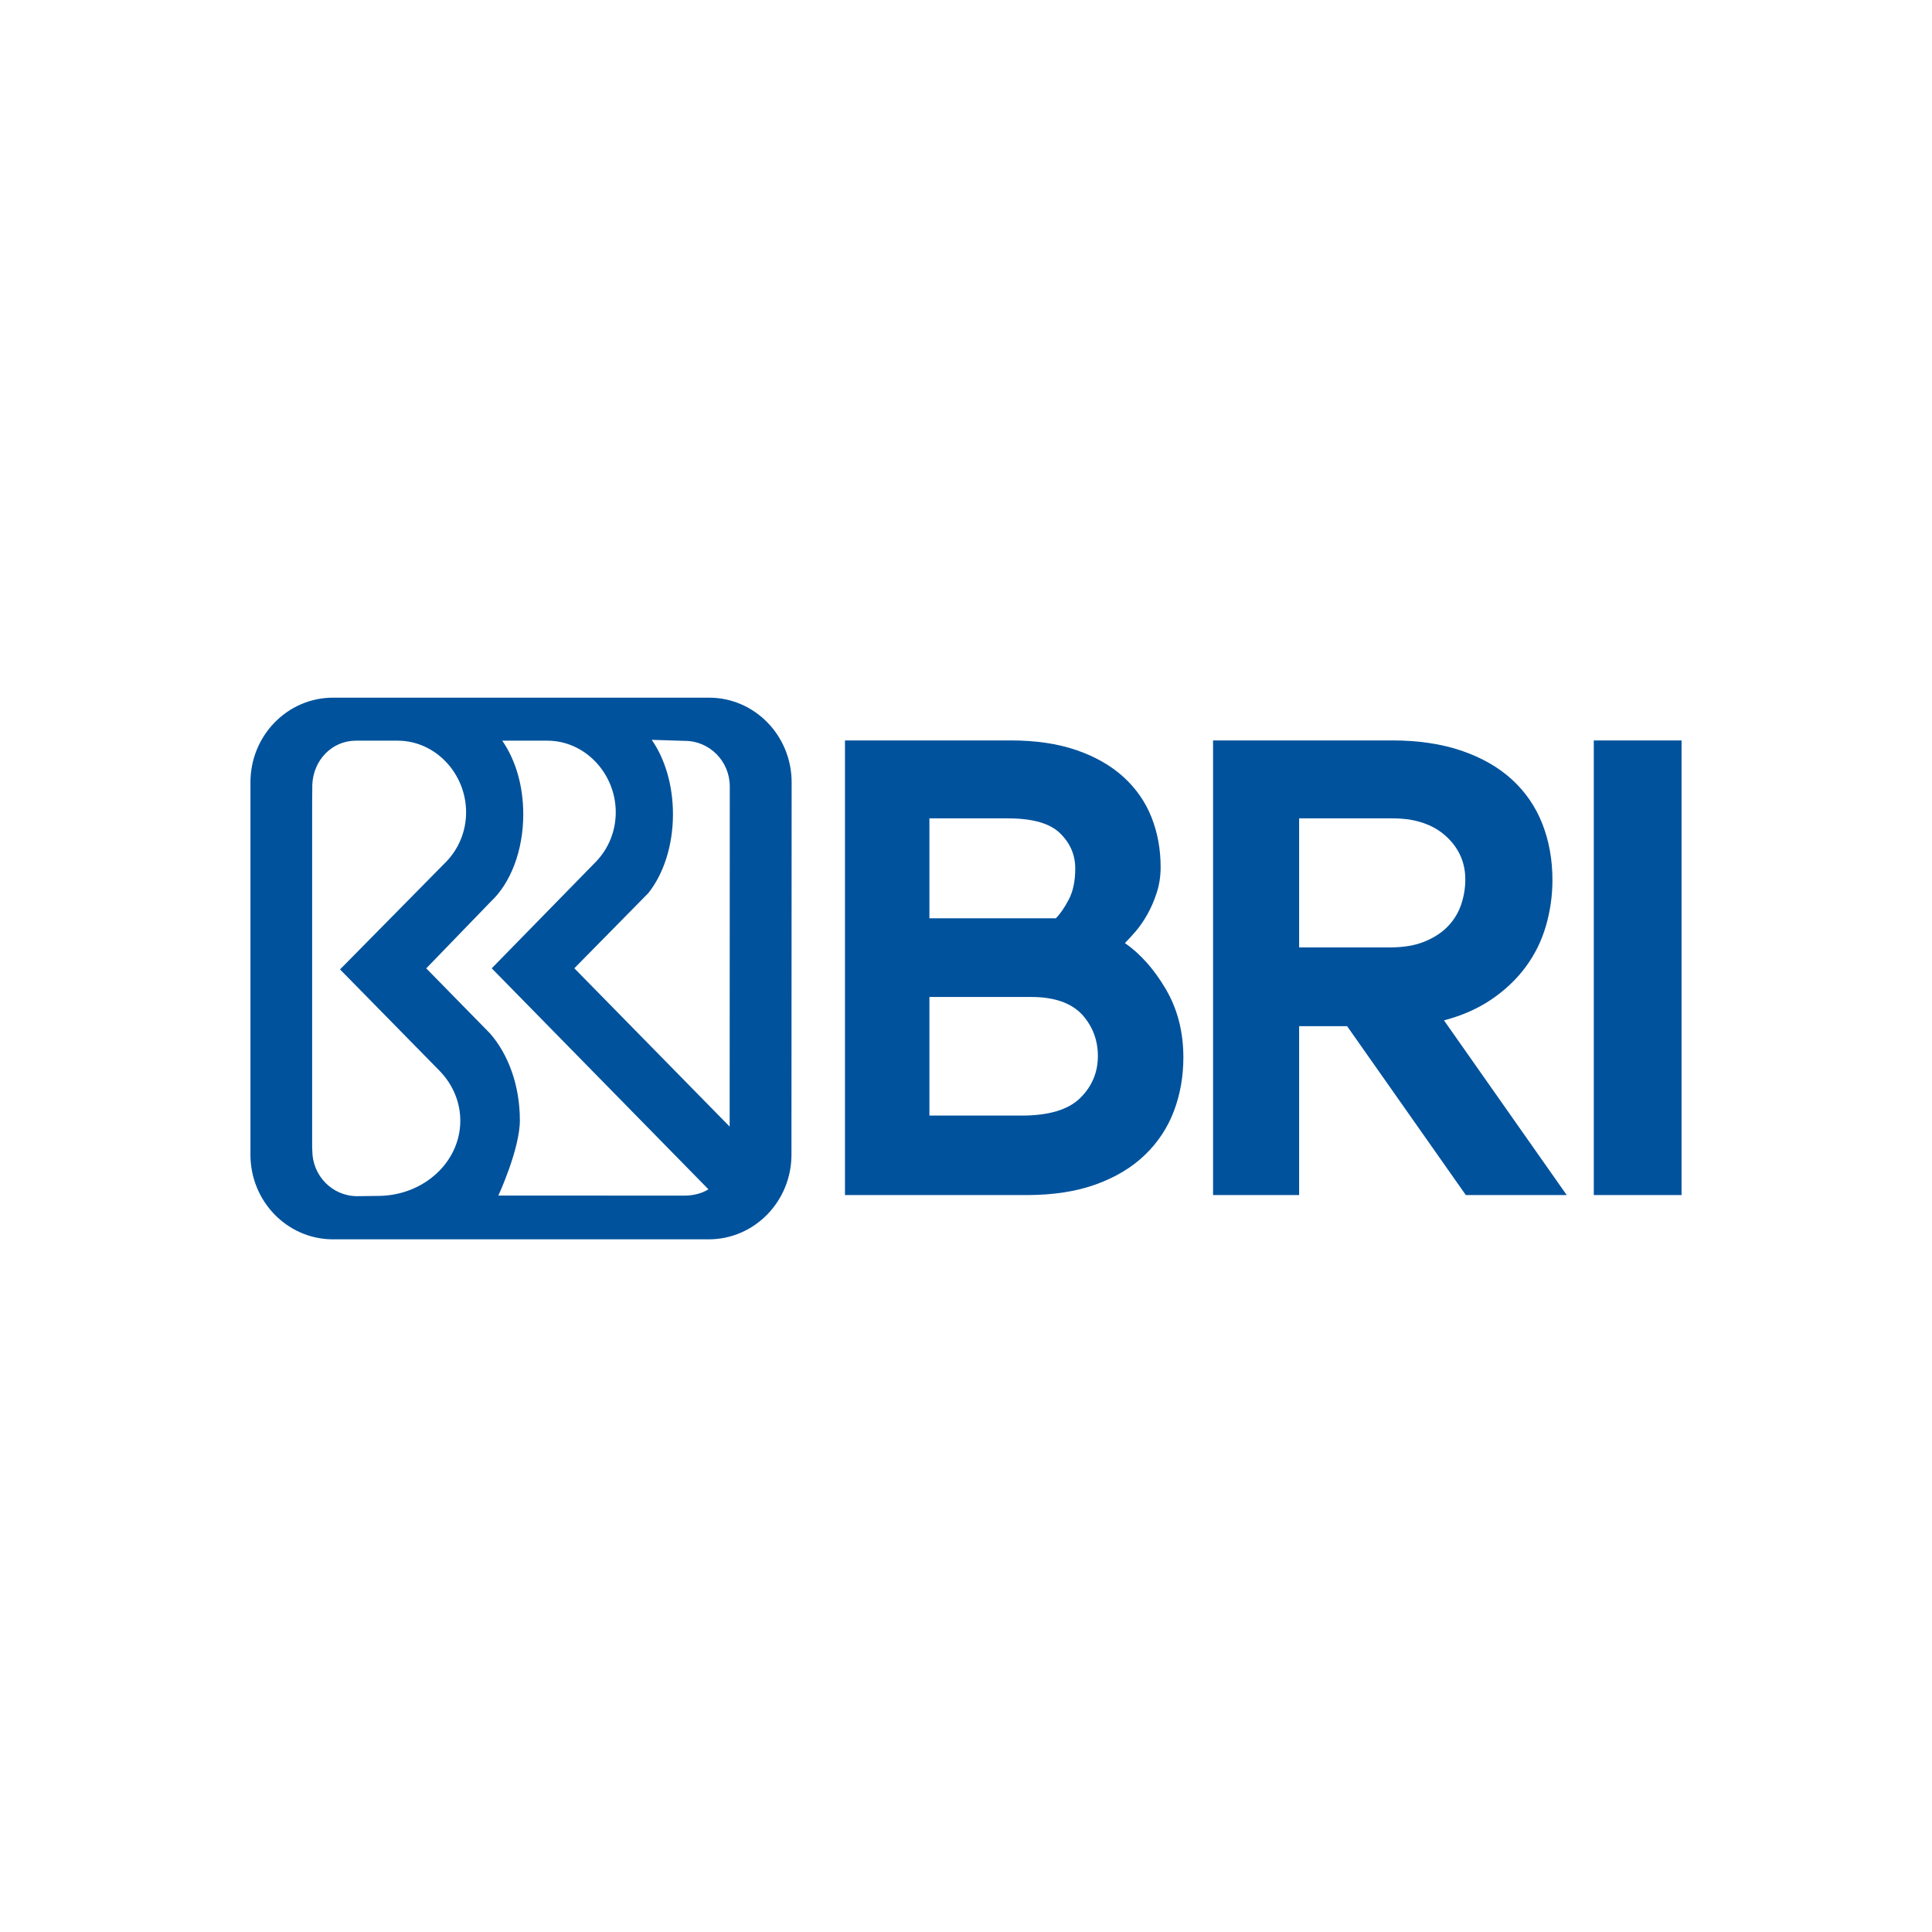 <svg width="108" height="108" viewBox="0 0 108 108" fill="none" xmlns="http://www.w3.org/2000/svg">
<rect x="0" y="0" width="108" height="108" fill="#808080" stroke="none"/>
<g clip-path="url(#clip0_3_552)">
<rect width="108" height="108" fill="white"/>
<path d="M39.636 39H18.617C16.068 39 14 41.118 14 43.734V64.545C14 67.137 16.027 69.241 18.548 69.279L39.621 69.279C42.17 69.279 44.243 67.161 44.243 64.545L44.253 43.734C44.253 41.118 42.184 39 39.636 39ZM21.115 66.853L19.968 66.867C18.579 66.867 17.458 65.724 17.458 64.318L17.449 64.116V44.898L17.458 43.862C17.514 42.503 18.545 41.404 19.899 41.404H22.228C24.344 41.404 26.055 43.242 26.055 45.406C26.055 46.481 25.634 47.452 24.953 48.161L19.008 54.191L24.582 59.869C25.298 60.611 25.731 61.585 25.731 62.649C25.731 64.971 23.668 66.853 21.115 66.853V66.853ZM38.252 66.836L27.859 66.833C27.859 66.833 29.061 64.233 29.061 62.626C29.061 60.667 28.405 58.914 27.38 57.756L23.827 54.132L27.45 50.386C28.535 49.367 29.251 47.565 29.251 45.514C29.251 43.889 28.802 42.45 28.075 41.404H30.595C32.709 41.404 34.421 43.242 34.421 45.406C34.421 46.481 34.002 47.452 33.323 48.161L27.488 54.129L39.603 66.484C39.217 66.726 38.734 66.836 38.252 66.836V66.836ZM40.788 62.977L32.105 54.127L36.24 49.926C37.083 48.87 37.619 47.285 37.619 45.514C37.619 43.88 37.162 42.402 36.432 41.357L38.281 41.415C39.667 41.415 40.795 42.555 40.795 43.964L40.788 62.977Z" fill="#00529C"/>
<path d="M62.883 52.718C63.053 52.549 63.252 52.331 63.483 52.065C63.712 51.798 63.93 51.484 64.136 51.12C64.341 50.757 64.517 50.352 64.662 49.904C64.808 49.456 64.88 48.978 64.88 48.47C64.88 47.478 64.711 46.552 64.372 45.693C64.033 44.834 63.513 44.083 62.811 43.441C62.109 42.8 61.232 42.298 60.178 41.934C59.126 41.572 57.897 41.39 56.493 41.39H56.455H52.42H51.37H47.235V46.018V62.04V66.805H57.401C58.877 66.805 60.166 66.605 61.268 66.206C62.368 65.807 63.283 65.256 64.009 64.554C64.735 63.852 65.273 63.035 65.625 62.104C65.975 61.172 66.151 60.173 66.151 59.108C66.151 57.68 65.824 56.41 65.171 55.295C64.517 54.183 63.755 53.323 62.883 52.718ZM58.388 46.047C58.73 46.177 59.016 46.347 59.239 46.561C59.817 47.115 60.107 47.778 60.107 48.549C60.107 49.249 59.986 49.827 59.745 50.285C59.504 50.743 59.263 51.093 59.022 51.333H51.955V45.747H56.348C57.171 45.747 57.849 45.848 58.388 46.047V46.047ZM57.655 55.732C58.934 55.732 59.882 56.063 60.5 56.725C61.08 57.376 61.372 58.145 61.372 59.035C61.372 59.951 61.041 60.734 60.378 61.385C59.715 62.036 58.625 62.362 57.106 62.362H56.538H51.955V55.732H57.655Z" fill="#00529C"/>
<path d="M83.387 55.858C84.149 55.338 84.785 54.733 85.293 54.043C85.802 53.353 86.177 52.591 86.419 51.756C86.661 50.92 86.782 50.068 86.782 49.196C86.782 48.058 86.594 47.012 86.219 46.055C85.843 45.099 85.281 44.277 84.531 43.587C83.78 42.897 82.842 42.358 81.717 41.971C80.591 41.584 79.29 41.39 77.814 41.39H77.681H67.902H67.811V66.805H72.622V57.365H75.305L81.941 66.805H87.581L80.719 57.039C81.735 56.773 82.624 56.379 83.387 55.858ZM77.85 45.747C78.153 45.747 78.438 45.767 78.71 45.801C79.568 45.93 80.269 46.236 80.809 46.723C81.544 47.386 81.912 48.2 81.912 49.163C81.912 49.647 81.833 50.116 81.676 50.574C81.519 51.032 81.273 51.436 80.935 51.785C80.597 52.135 80.164 52.418 79.634 52.635C79.103 52.852 78.464 52.96 77.717 52.96H72.622V45.747H77.85Z" fill="#00529C"/>
<path d="M89.28 41.39V41.397C89.231 41.396 89.183 41.39 89.135 41.39H89.094V41.392V50.708V57.383V66.805H94V41.39H89.28Z" fill="#00529C"/>
</g>
<defs>
<clipPath id="clip0_3_552">
<rect width="108" height="108" fill="white"/>
</clipPath>
</defs>
</svg>
